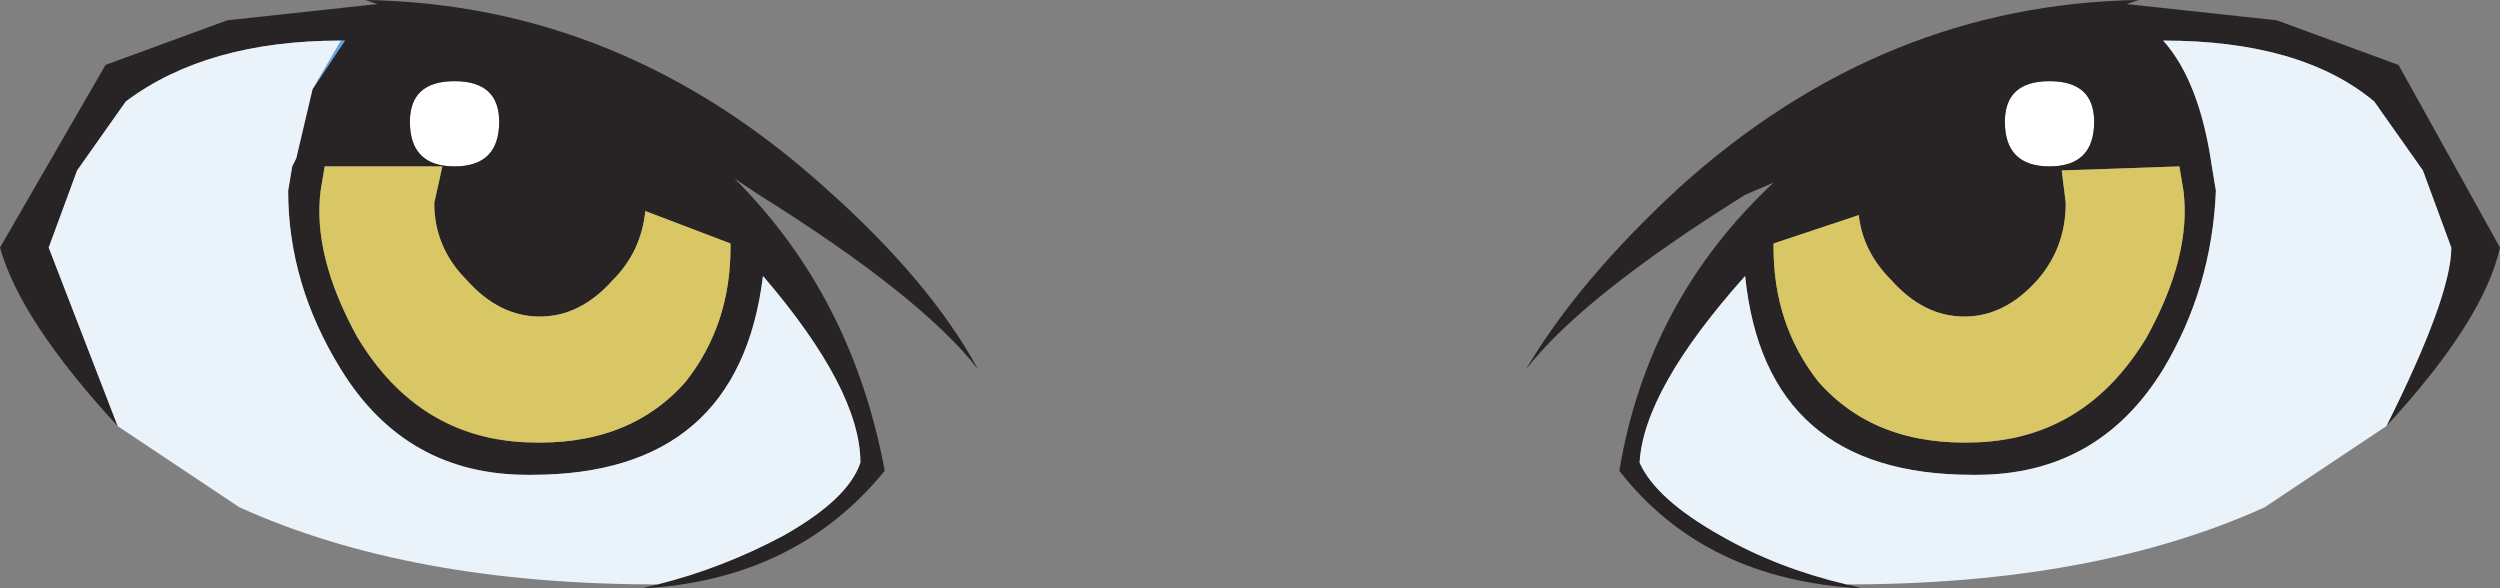 <?xml version="1.0" encoding="UTF-8" standalone="no"?>
<svg xmlns:xlink="http://www.w3.org/1999/xlink" height="7.25px" width="30.8px" xmlns="http://www.w3.org/2000/svg">
  <rect width="100%" height="100%" fill="#808080" stroke="none"/>
  <g transform="matrix(1.0, 0.0, 0.0, 1.0, 15.4, 3.6)">
    <path d="M9.3 -2.1 Q9.3 -2.6 9.85 -2.6 10.4 -2.6 10.4 -2.1 10.4 -1.55 9.85 -1.55 9.3 -1.55 9.3 -2.1 M-9.25 -2.1 Q-9.25 -1.55 -9.8 -1.55 -10.35 -1.55 -10.35 -2.1 -10.35 -2.6 -9.8 -2.6 -9.25 -2.6 -9.25 -2.1" fill="#ffffff" fill-rule="evenodd" stroke="none"/>
    <path d="M7.9 -0.15 Q7.55 -0.5 7.5 -0.95 L6.45 -0.6 6.45 -0.55 Q6.45 0.4 7.0 1.1 7.7 1.9 8.95 1.85 10.3 1.8 11.05 0.55 11.6 -0.45 11.5 -1.25 L11.45 -1.55 10.0 -1.5 10.05 -1.1 Q10.05 -0.55 9.7 -0.15 9.3 0.3 8.8 0.3 8.3 0.3 7.9 -0.15 M7.35 3.6 L7.55 3.65 Q5.6 3.55 4.55 2.2 4.9 0.1 6.45 -1.35 L6.1 -1.2 Q4.1 0.05 3.4 0.95 4.05 -0.15 5.3 -1.3 7.8 -3.55 10.95 -3.6 L10.8 -3.55 12.65 -3.35 14.15 -2.8 15.4 -0.55 Q15.2 0.35 14.0 1.65 14.8 0.05 14.8 -0.55 L14.45 -1.5 13.85 -2.35 Q12.95 -3.1 11.25 -3.1 11.7 -2.6 11.85 -1.55 L11.9 -1.25 Q11.85 -0.05 11.25 0.95 10.45 2.25 8.95 2.25 L8.9 2.25 Q6.35 2.25 6.1 -0.2 4.85 1.2 4.8 2.1 5.0 2.55 5.8 3.0 6.5 3.4 7.35 3.6 M9.3 -2.1 Q9.3 -1.55 9.85 -1.55 10.4 -1.55 10.4 -2.1 10.4 -2.6 9.85 -2.6 9.3 -2.6 9.3 -2.1 M-11.55 -2.5 L-11.15 -3.1 -11.2 -3.1 Q-12.85 -3.1 -13.85 -2.35 L-14.45 -1.5 -14.8 -0.55 -13.95 1.65 Q-15.15 0.35 -15.4 -0.55 L-14.1 -2.8 -12.6 -3.35 -10.75 -3.55 -10.9 -3.6 Q-7.75 -3.55 -5.25 -1.3 -3.95 -0.15 -3.35 0.95 -4.05 0.05 -6.05 -1.2 L-6.35 -1.4 Q-4.9 0.05 -4.5 2.2 -5.6 3.55 -7.5 3.65 L-7.3 3.6 Q-6.5 3.4 -5.75 3.0 -4.95 2.55 -4.8 2.1 -4.8 1.2 -6.0 -0.2 -6.3 2.25 -8.85 2.25 L-8.9 2.25 Q-10.4 2.25 -11.2 0.95 -11.85 -0.1 -11.85 -1.25 L-11.8 -1.55 -11.75 -1.65 -11.55 -2.5 M-11.45 -1.25 Q-11.55 -0.45 -11.0 0.55 -10.25 1.8 -8.9 1.85 -7.65 1.9 -6.95 1.1 -6.4 0.4 -6.4 -0.55 L-6.4 -0.6 -7.45 -1.0 Q-7.5 -0.5 -7.85 -0.15 -8.25 0.3 -8.75 0.3 -9.25 0.3 -9.65 -0.15 -10.05 -0.55 -10.05 -1.1 L-9.95 -1.55 -11.4 -1.55 -11.45 -1.25 M-9.25 -2.1 Q-9.25 -2.6 -9.8 -2.6 -10.35 -2.6 -10.35 -2.1 -10.35 -1.55 -9.8 -1.55 -9.25 -1.55 -9.25 -2.1" fill="#282425" fill-rule="evenodd" stroke="none"/>
    <path d="M-11.2 -3.1 L-11.15 -3.1 -11.55 -2.5 -11.2 -3.1" fill="#5ca4ed" fill-rule="evenodd" stroke="none"/>
    <path d="M14.0 1.65 L12.5 2.65 Q10.4 3.6 7.35 3.6 6.5 3.4 5.8 3.0 5.0 2.55 4.8 2.1 4.85 1.2 6.1 -0.2 6.35 2.25 8.9 2.25 L8.95 2.25 Q10.45 2.25 11.25 0.95 11.85 -0.05 11.9 -1.25 L11.85 -1.55 Q11.7 -2.6 11.25 -3.1 12.95 -3.1 13.85 -2.35 L14.45 -1.5 14.8 -0.55 Q14.8 0.05 14.0 1.65 M-11.55 -2.5 L-11.75 -1.65 -11.8 -1.55 -11.85 -1.25 Q-11.85 -0.1 -11.2 0.95 -10.4 2.25 -8.9 2.25 L-8.85 2.25 Q-6.3 2.25 -6.0 -0.2 -4.8 1.2 -4.8 2.1 -4.95 2.55 -5.75 3.0 -6.5 3.4 -7.3 3.6 -10.35 3.6 -12.45 2.65 L-13.95 1.65 -14.8 -0.55 -14.45 -1.5 -13.85 -2.35 Q-12.85 -3.1 -11.2 -3.1 L-11.55 -2.5" fill="#ebf3fa" fill-rule="evenodd" stroke="none"/>
    <path d="M7.9 -0.15 Q8.3 0.3 8.8 0.3 9.3 0.3 9.7 -0.15 10.05 -0.55 10.05 -1.1 L10.0 -1.5 11.45 -1.55 11.5 -1.25 Q11.6 -0.45 11.05 0.55 10.3 1.8 8.95 1.85 7.7 1.9 7.0 1.1 6.45 0.4 6.45 -0.55 L6.45 -0.6 7.5 -0.95 Q7.55 -0.5 7.9 -0.15 M-11.45 -1.25 L-11.4 -1.55 -9.95 -1.55 -10.05 -1.1 Q-10.05 -0.55 -9.65 -0.15 -9.25 0.3 -8.75 0.3 -8.25 0.3 -7.85 -0.15 -7.5 -0.5 -7.45 -1.0 L-6.4 -0.6 -6.4 -0.55 Q-6.4 0.4 -6.95 1.1 -7.65 1.9 -8.9 1.85 -10.25 1.8 -11.0 0.55 -11.55 -0.45 -11.45 -1.25" fill="#d9c664" fill-rule="evenodd" stroke="none"/>
  </g>
</svg>
